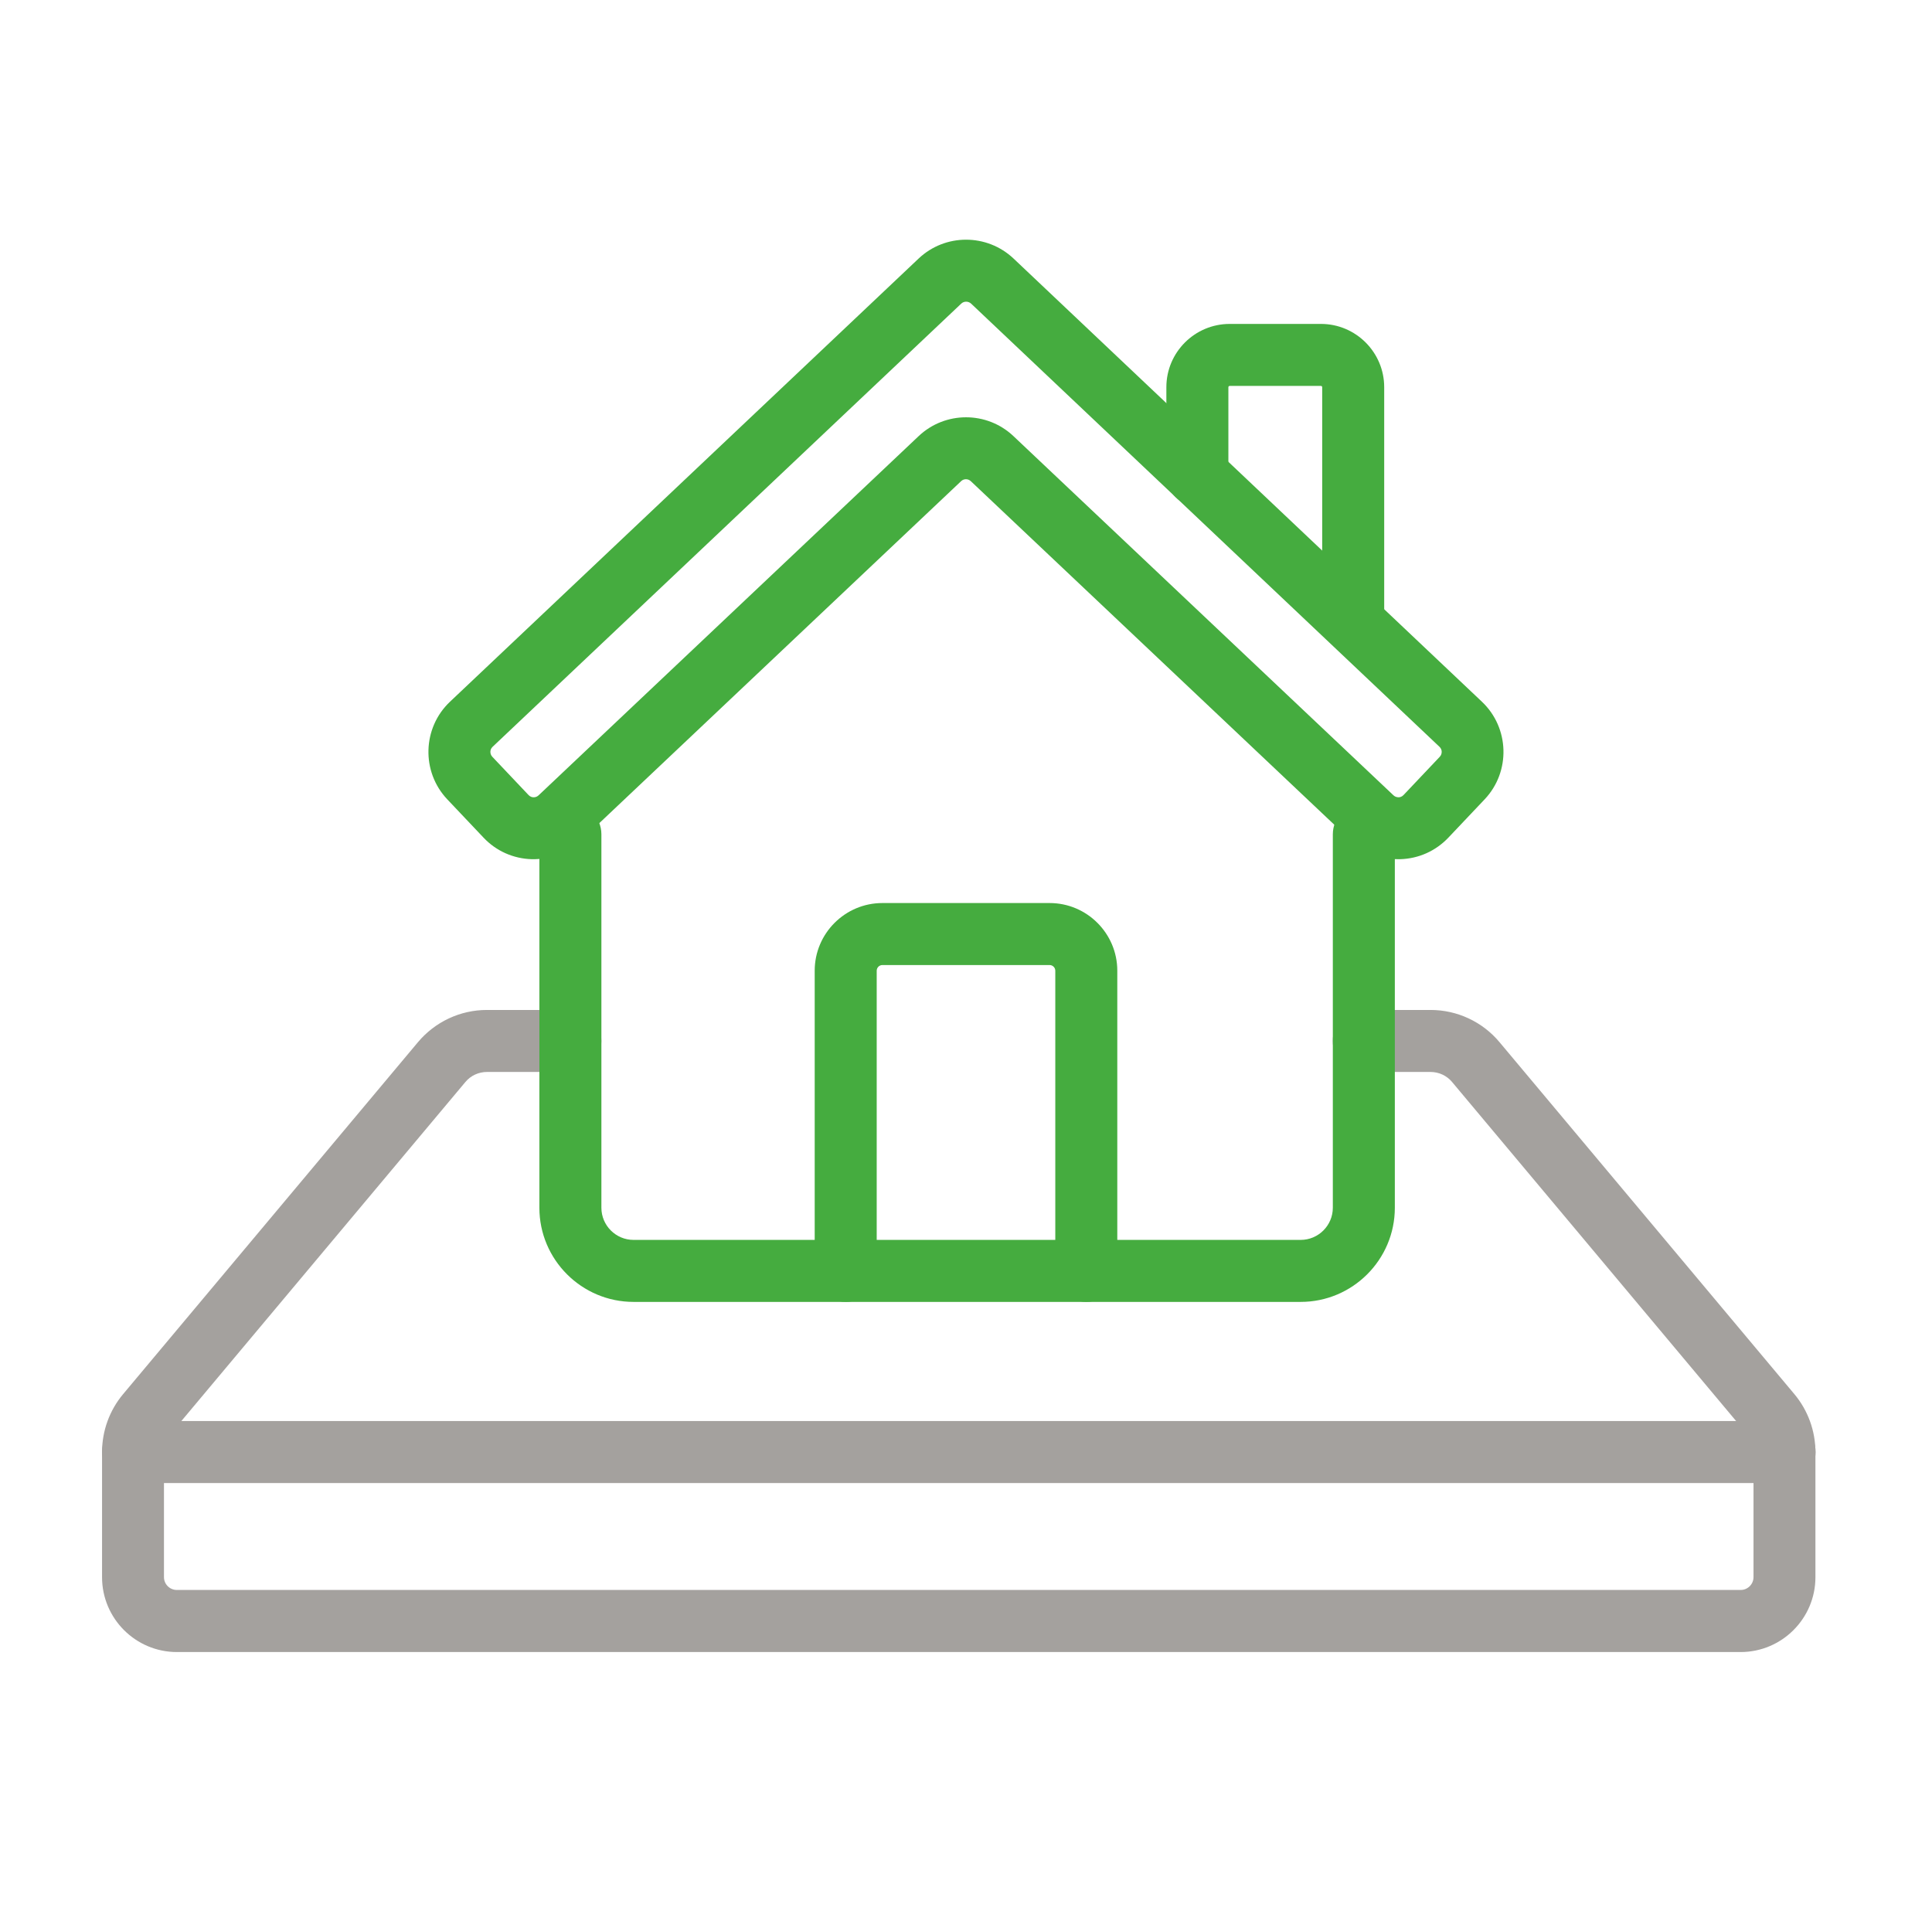 <?xml version="1.0" encoding="UTF-8"?><svg id="Vrstva_1" xmlns="http://www.w3.org/2000/svg" viewBox="0 0 218.1 217.7"><defs><style>.cls-1{fill:#45ac3f;}.cls-1,.cls-2{stroke-width:0px;}.cls-2{fill:#a4a19e;}</style></defs><path class="cls-2" d="m196.51,186.51H19.97c-4.66,0-8.45-3.79-8.45-8.45v-14.13c0-2.38.84-4.7,2.37-6.53l33.29-39.74c1.94-2.31,4.78-3.64,7.79-3.64h9.42c1.93,0,3.5,1.57,3.5,3.5s-1.57,3.5-3.5,3.5h-9.42c-.94,0-1.83.41-2.43,1.13l-33.29,39.74c-.48.57-.74,1.29-.74,2.03v14.13c0,.8.65,1.45,1.45,1.45h176.54c.8,0,1.45-.65,1.45-1.45v-14.13c0-.74-.26-1.47-.74-2.03l-33.29-39.74c-.6-.72-1.49-1.13-2.43-1.13h-7.54c-1.93,0-3.5-1.57-3.5-3.5s1.57-3.5,3.5-3.5h7.54c3.01,0,5.86,1.33,7.79,3.64l33.29,39.74c1.53,1.83,2.37,4.15,2.37,6.53v14.13c0,4.66-3.79,8.45-8.45,8.45Z"/><path class="cls-2" d="m201.46,167.43H15.02c-1.93,0-3.5-1.57-3.5-3.5s1.57-3.5,3.5-3.5h186.44c1.93,0,3.5,1.57,3.5,3.5s-1.57,3.5-3.5,3.5Z"/><path class="cls-1" d="m146.83,146.98h-75.31c-5.86,0-10.63-4.77-10.63-10.63v-42.16c0-1.93,1.57-3.5,3.5-3.5s3.5,1.57,3.5,3.5v42.16c0,2,1.63,3.63,3.63,3.63h75.31c2,0,3.63-1.63,3.63-3.63v-42.16c0-1.93,1.57-3.5,3.5-3.5s3.5,1.57,3.5,3.5v42.16c0,5.86-4.77,10.63-10.63,10.63Z"/><path class="cls-1" d="m157.84,97c-2,0-3.89-.75-5.35-2.13l-42.9-40.55c-.31-.29-.79-.29-1.09,0l-42.9,40.55c-1.51,1.43-3.46,2.17-5.57,2.13-2.08-.06-4.02-.92-5.45-2.44l-4.09-4.32c-2.95-3.12-2.81-8.07.31-11.02l52.9-50.03c3-2.84,7.71-2.84,10.72,0l52.87,50.03c3.12,2.95,3.26,7.9.31,11.02l-4.09,4.32c-1.43,1.51-3.36,2.38-5.45,2.44-.08,0-.15,0-.22,0Zm-48.78-62.94c-.2,0-.39.07-.55.22l-52.9,50.03c-.2.19-.25.41-.25.56,0,.15.03.37.22.57l4.09,4.32c.19.2.41.25.56.25.16,0,.37-.03.57-.22l42.9-40.55c3-2.84,7.71-2.84,10.71,0l42.9,40.55c.2.19.41.21.57.22.15,0,.37-.05.56-.25l4.09-4.32c.19-.2.22-.42.22-.57,0-.15-.05-.37-.25-.56l-52.87-50.03c-.15-.14-.35-.22-.55-.22Z"/><path class="cls-1" d="m152.76,72.91c-1.93,0-3.5-1.57-3.5-3.5v-25.7c0-.08-.06-.14-.14-.14h-10.3c-.08,0-.15.06-.15.14v9.93c0,1.93-1.57,3.5-3.5,3.5s-3.5-1.57-3.5-3.5v-9.93c0-3.94,3.21-7.14,7.15-7.14h10.3c3.94,0,7.14,3.21,7.14,7.14v25.7c0,1.93-1.57,3.5-3.5,3.5Z"/><path class="cls-1" d="m122.63,146.98c-1.93,0-3.5-1.57-3.5-3.5v-33.89c0-.35-.29-.64-.64-.64h-18.88c-.35,0-.64.29-.64.64v33.89c0,1.93-1.57,3.5-3.5,3.5s-3.5-1.57-3.5-3.5v-33.89c0-4.21,3.43-7.64,7.64-7.64h18.88c4.21,0,7.64,3.43,7.64,7.64v33.89c0,1.93-1.57,3.5-3.5,3.5Z"/></svg>
